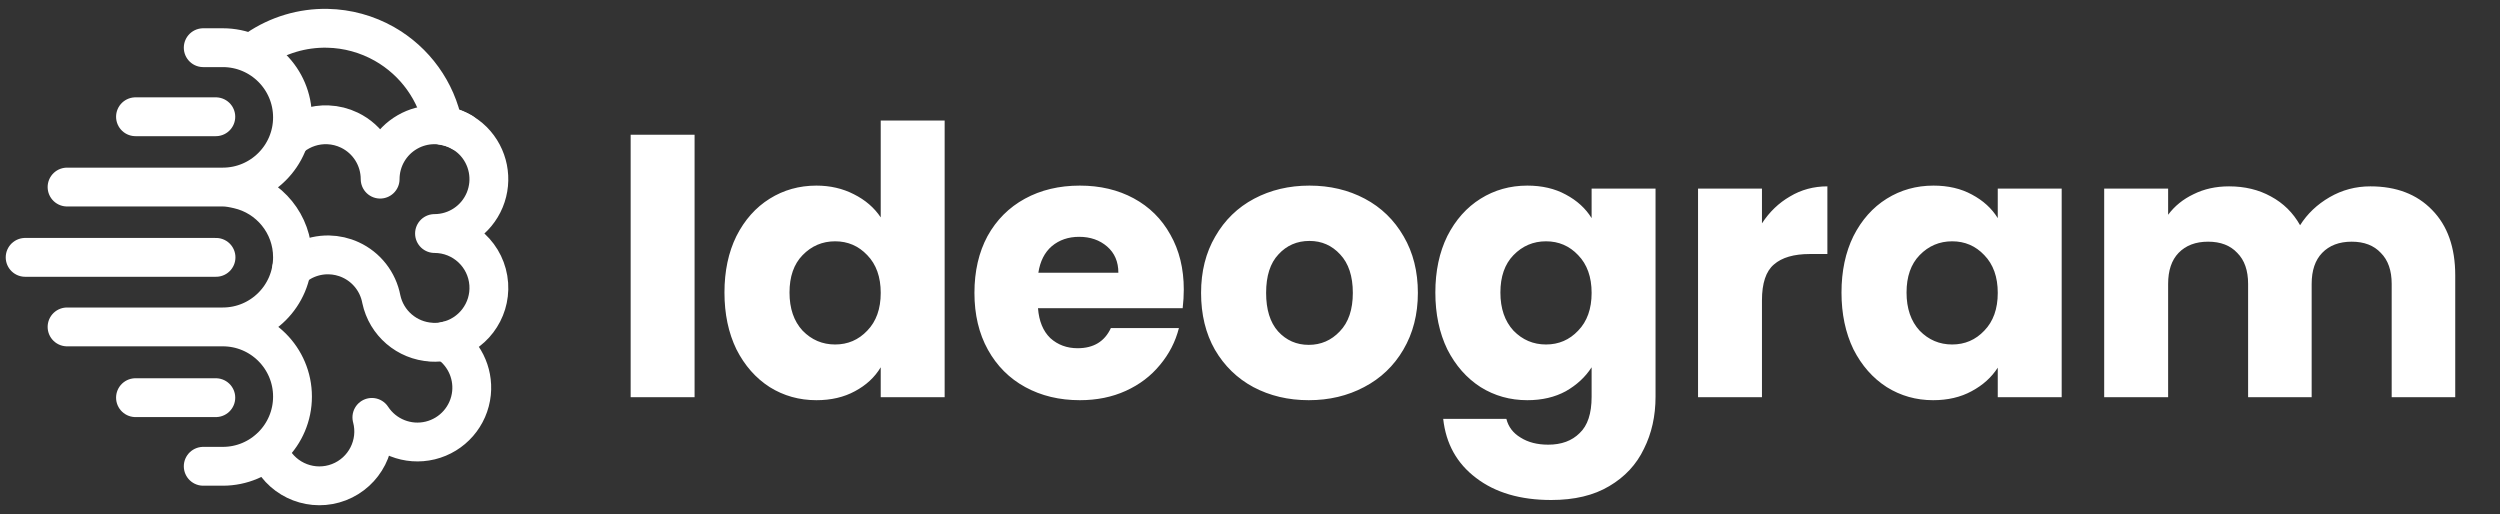 <svg xmlns="http://www.w3.org/2000/svg" width="107" height="22" viewBox="0 0 107 22" fill="none"><rect x="0" y="0" width="107" height="22" fill="#333333" stroke="none"/><g clip-path="url(#clip0_998_253)"><g clip-path="url(#clip1_998_253)"><path d="M9.237 4.997H5.799" stroke="white" stroke-width="1.662" stroke-linecap="round" stroke-linejoin="round"></path><path d="M9.237 17.02H5.799" stroke="white" stroke-width="1.662" stroke-linecap="round" stroke-linejoin="round"></path><path d="M1.076 11.015H9.246" stroke="white" stroke-width="1.662" stroke-linecap="round" stroke-linejoin="round"></path><path d="M8.698 19.957H9.536C11.184 19.957 12.519 18.622 12.519 16.974C12.519 15.327 11.184 13.992 9.536 13.992M9.536 13.992L2.87 13.992M9.536 13.992C11.184 13.992 12.519 12.656 12.519 11.009C12.519 9.588 11.525 8.4 10.195 8.1C9.983 8.052 9.763 8.006 9.536 8.006M8.698 2.041H9.536C11.184 2.041 12.519 3.376 12.519 5.024C12.519 6.671 11.184 8.006 9.536 8.006M9.536 8.006H2.87" stroke="white" stroke-width="1.662" stroke-linecap="round" stroke-linejoin="round"></path><path d="M12.494 5.846C12.932 5.498 13.48 5.319 14.04 5.342C14.357 5.355 14.668 5.433 14.954 5.571C15.759 5.959 16.27 6.773 16.27 7.667C16.27 6.835 16.714 6.067 17.434 5.652C18.154 5.236 19.041 5.236 19.761 5.652" stroke="white" stroke-width="1.662" stroke-linecap="round" stroke-linejoin="round"></path><path d="M12.483 11.503C12.603 11.396 12.736 11.299 12.88 11.217L12.879 11.216C13.201 11.032 13.562 10.928 13.932 10.911C13.979 10.909 14.025 10.909 14.071 10.909C14.394 10.915 14.714 10.987 15.008 11.123C15.691 11.437 16.18 12.063 16.32 12.802C16.538 13.834 17.421 14.584 18.462 14.644L18.462 14.647C18.684 14.66 18.902 14.641 19.11 14.594" stroke="white" stroke-width="1.662" stroke-linecap="round" stroke-linejoin="round"></path><path d="M11.592 19.516C11.549 19.432 11.512 19.345 11.48 19.256M11.6 19.53C12.144 20.588 13.398 21.065 14.507 20.637C15.616 20.208 16.224 19.012 15.916 17.864C16.456 18.689 17.457 19.085 18.415 18.852C19.373 18.619 20.08 17.807 20.18 16.826C20.27 15.932 19.838 15.065 19.068 14.6C20.208 14.364 20.999 13.322 20.919 12.161C20.834 10.941 19.82 9.995 18.597 9.995C19.539 9.995 20.387 9.428 20.747 8.558C21.107 7.689 20.908 6.688 20.243 6.022C19.896 5.679 19.451 5.453 18.969 5.377C18.681 3.9 17.762 2.623 16.453 1.88C15.708 1.458 14.871 1.228 14.015 1.211C12.943 1.189 11.891 1.503 11.005 2.108C10.931 2.16 10.858 2.215 10.787 2.271" stroke="white" stroke-width="1.662" stroke-linecap="round" stroke-linejoin="round"></path></g></g><path d="M29.728 5.768V17H26.992V5.768H29.728ZM31.007 12.52C31.007 11.603 31.177 10.797 31.519 10.104C31.871 9.411 32.345 8.877 32.943 8.504C33.54 8.131 34.207 7.944 34.943 7.944C35.529 7.944 36.063 8.067 36.543 8.312C37.033 8.557 37.417 8.888 37.695 9.304V5.16H40.431V17H37.695V15.72C37.439 16.147 37.071 16.488 36.591 16.744C36.121 17 35.572 17.128 34.943 17.128C34.207 17.128 33.54 16.941 32.943 16.568C32.345 16.184 31.871 15.645 31.519 14.952C31.177 14.248 31.007 13.437 31.007 12.52ZM37.695 12.536C37.695 11.853 37.503 11.315 37.119 10.92C36.745 10.525 36.287 10.328 35.743 10.328C35.199 10.328 34.735 10.525 34.351 10.92C33.977 11.304 33.791 11.837 33.791 12.52C33.791 13.203 33.977 13.747 34.351 14.152C34.735 14.547 35.199 14.744 35.743 14.744C36.287 14.744 36.745 14.547 37.119 14.152C37.503 13.757 37.695 13.219 37.695 12.536ZM50.666 12.392C50.666 12.648 50.65 12.915 50.618 13.192H44.426C44.469 13.747 44.645 14.173 44.954 14.472C45.274 14.76 45.663 14.904 46.122 14.904C46.805 14.904 47.279 14.616 47.546 14.04H50.458C50.309 14.627 50.037 15.155 49.642 15.624C49.258 16.093 48.773 16.461 48.186 16.728C47.599 16.995 46.944 17.128 46.218 17.128C45.343 17.128 44.565 16.941 43.882 16.568C43.2 16.195 42.666 15.661 42.282 14.968C41.898 14.275 41.706 13.464 41.706 12.536C41.706 11.608 41.893 10.797 42.266 10.104C42.65 9.411 43.184 8.877 43.866 8.504C44.549 8.131 45.333 7.944 46.218 7.944C47.082 7.944 47.85 8.125 48.522 8.488C49.194 8.851 49.717 9.368 50.09 10.04C50.474 10.712 50.666 11.496 50.666 12.392ZM47.866 11.672C47.866 11.203 47.706 10.829 47.386 10.552C47.066 10.275 46.666 10.136 46.186 10.136C45.727 10.136 45.338 10.269 45.018 10.536C44.709 10.803 44.517 11.181 44.442 11.672H47.866ZM56.014 17.128C55.139 17.128 54.349 16.941 53.645 16.568C52.952 16.195 52.403 15.661 51.998 14.968C51.603 14.275 51.406 13.464 51.406 12.536C51.406 11.619 51.608 10.813 52.014 10.12C52.419 9.416 52.974 8.877 53.678 8.504C54.382 8.131 55.171 7.944 56.045 7.944C56.92 7.944 57.709 8.131 58.413 8.504C59.117 8.877 59.672 9.416 60.078 10.12C60.483 10.813 60.685 11.619 60.685 12.536C60.685 13.453 60.477 14.264 60.062 14.968C59.656 15.661 59.096 16.195 58.382 16.568C57.678 16.941 56.888 17.128 56.014 17.128ZM56.014 14.76C56.536 14.76 56.979 14.568 57.342 14.184C57.715 13.8 57.901 13.251 57.901 12.536C57.901 11.821 57.72 11.272 57.358 10.888C57.005 10.504 56.568 10.312 56.045 10.312C55.512 10.312 55.069 10.504 54.718 10.888C54.365 11.261 54.19 11.811 54.19 12.536C54.19 13.251 54.36 13.8 54.702 14.184C55.053 14.568 55.491 14.76 56.014 14.76ZM65.369 7.944C65.998 7.944 66.548 8.072 67.017 8.328C67.497 8.584 67.865 8.92 68.121 9.336V8.072H70.857V16.984C70.857 17.805 70.692 18.547 70.361 19.208C70.041 19.88 69.545 20.413 68.873 20.808C68.212 21.203 67.385 21.4 66.393 21.4C65.07 21.4 63.998 21.085 63.177 20.456C62.356 19.837 61.886 18.995 61.769 17.928H64.473C64.558 18.269 64.761 18.536 65.081 18.728C65.401 18.931 65.796 19.032 66.265 19.032C66.83 19.032 67.278 18.867 67.609 18.536C67.95 18.216 68.121 17.699 68.121 16.984V15.72C67.854 16.136 67.486 16.477 67.017 16.744C66.548 17 65.998 17.128 65.369 17.128C64.633 17.128 63.966 16.941 63.369 16.568C62.772 16.184 62.297 15.645 61.945 14.952C61.604 14.248 61.433 13.437 61.433 12.52C61.433 11.603 61.604 10.797 61.945 10.104C62.297 9.411 62.772 8.877 63.369 8.504C63.966 8.131 64.633 7.944 65.369 7.944ZM68.121 12.536C68.121 11.853 67.929 11.315 67.545 10.92C67.172 10.525 66.713 10.328 66.169 10.328C65.625 10.328 65.161 10.525 64.777 10.92C64.404 11.304 64.217 11.837 64.217 12.52C64.217 13.203 64.404 13.747 64.777 14.152C65.161 14.547 65.625 14.744 66.169 14.744C66.713 14.744 67.172 14.547 67.545 14.152C67.929 13.757 68.121 13.219 68.121 12.536ZM75.412 9.56C75.732 9.069 76.132 8.685 76.612 8.408C77.092 8.12 77.626 7.976 78.212 7.976V10.872H77.46C76.778 10.872 76.266 11.021 75.924 11.32C75.583 11.608 75.412 12.12 75.412 12.856V17H72.676V8.072H75.412V9.56ZM78.816 12.52C78.816 11.603 78.987 10.797 79.328 10.104C79.68 9.411 80.155 8.877 80.752 8.504C81.35 8.131 82.016 7.944 82.752 7.944C83.382 7.944 83.931 8.072 84.4 8.328C84.88 8.584 85.248 8.92 85.504 9.336V8.072H88.24V17H85.504V15.736C85.237 16.152 84.864 16.488 84.384 16.744C83.915 17 83.365 17.128 82.736 17.128C82.011 17.128 81.35 16.941 80.752 16.568C80.155 16.184 79.68 15.645 79.328 14.952C78.987 14.248 78.816 13.437 78.816 12.52ZM85.504 12.536C85.504 11.853 85.312 11.315 84.928 10.92C84.555 10.525 84.096 10.328 83.552 10.328C83.008 10.328 82.544 10.525 82.16 10.92C81.787 11.304 81.6 11.837 81.6 12.52C81.6 13.203 81.787 13.747 82.16 14.152C82.544 14.547 83.008 14.744 83.552 14.744C84.096 14.744 84.555 14.547 84.928 14.152C85.312 13.757 85.504 13.219 85.504 12.536ZM101.452 7.976C102.561 7.976 103.441 8.312 104.092 8.984C104.753 9.656 105.084 10.589 105.084 11.784V17H102.364V12.152C102.364 11.576 102.209 11.133 101.9 10.824C101.601 10.504 101.185 10.344 100.652 10.344C100.118 10.344 99.697 10.504 99.388 10.824C99.089 11.133 98.939 11.576 98.939 12.152V17H96.219V12.152C96.219 11.576 96.065 11.133 95.755 10.824C95.457 10.504 95.041 10.344 94.507 10.344C93.974 10.344 93.553 10.504 93.243 10.824C92.945 11.133 92.796 11.576 92.796 12.152V17H90.059V8.072H92.796V9.192C93.073 8.819 93.436 8.525 93.883 8.312C94.332 8.088 94.838 7.976 95.403 7.976C96.076 7.976 96.673 8.12 97.195 8.408C97.729 8.696 98.145 9.107 98.444 9.64C98.753 9.149 99.174 8.749 99.707 8.44C100.241 8.131 100.822 7.976 101.452 7.976Z" fill="white"></path><defs><clipPath id="clip0_998_253"><rect width="22" height="22" fill="white"></rect></clipPath><clipPath id="clip1_998_253"><rect width="22" height="22" fill="white"></rect></clipPath></defs></svg>